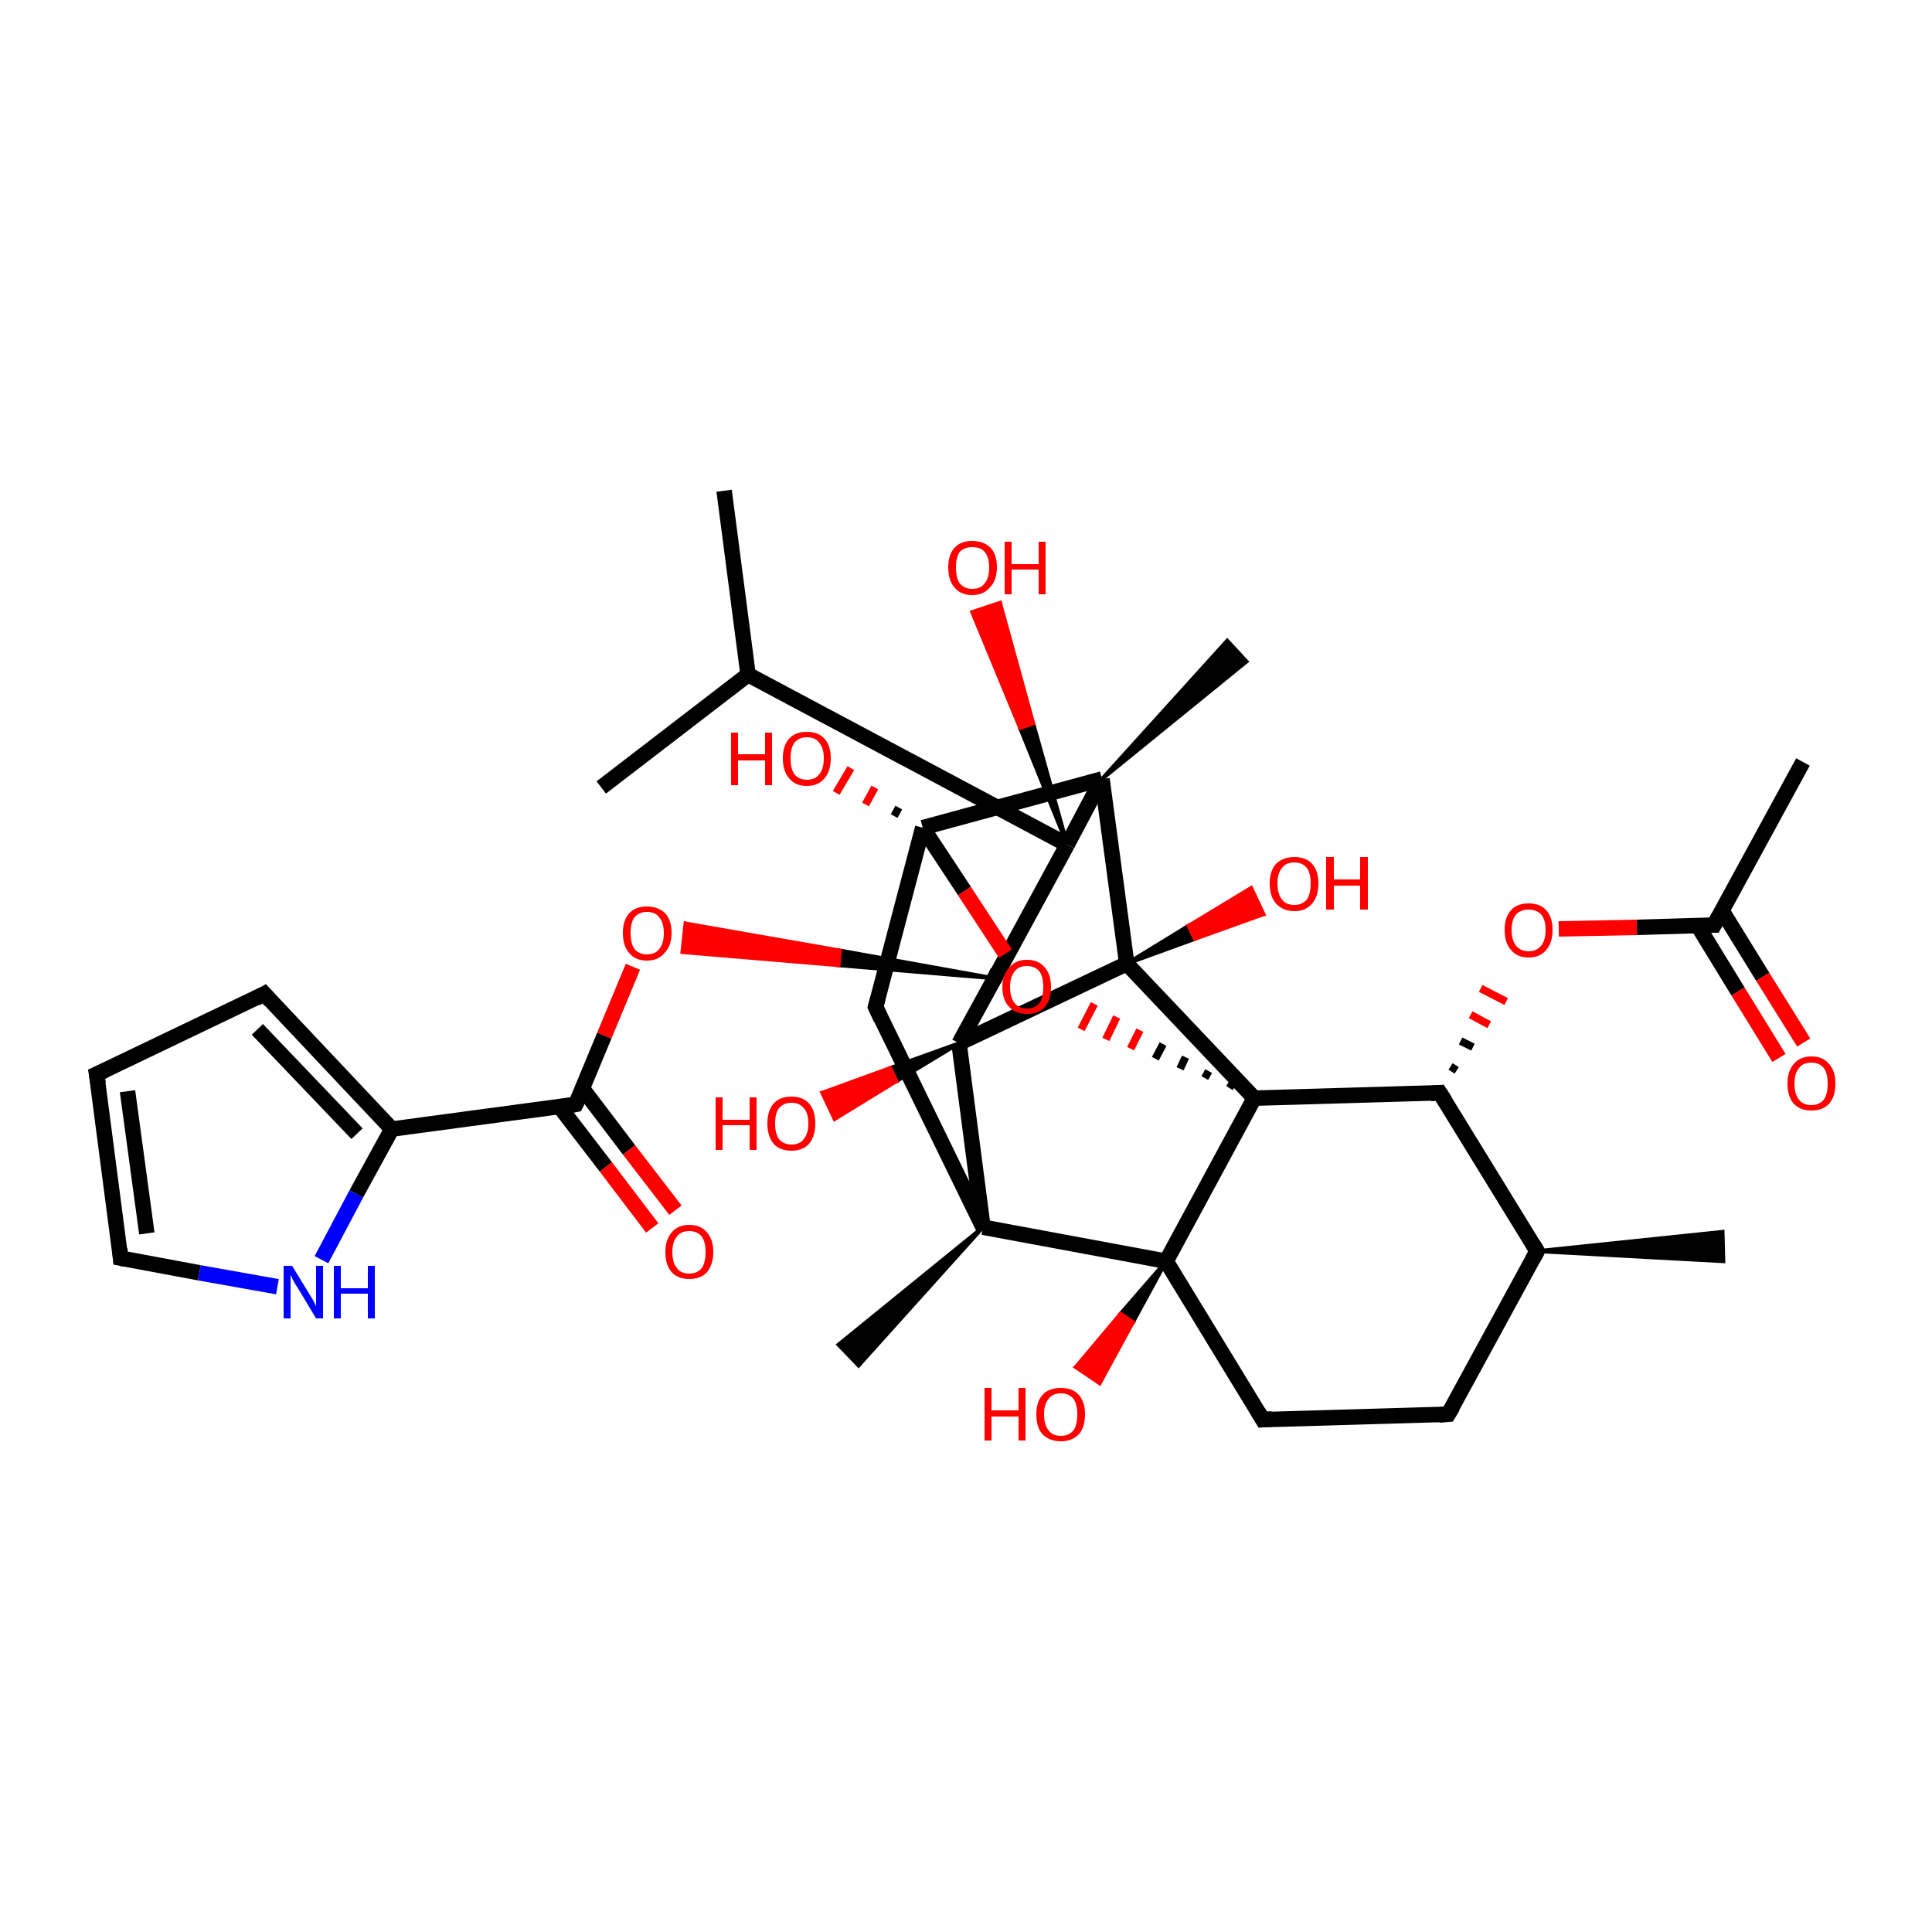 <?xml version='1.0' encoding='iso-8859-1'?>
<svg version='1.1' baseProfile='full'
              xmlns='http://www.w3.org/2000/svg'
                      xmlns:rdkit='http://www.rdkit.org/xml'
                      xmlns:xlink='http://www.w3.org/1999/xlink'
                  xml:space='preserve'
width='250px' height='250px' viewBox='0 0 250 250'>
<!-- END OF HEADER -->
<rect style='opacity:1.0;fill:#FFFFFF;stroke:none' width='250.0' height='250.0' x='0.0' y='0.0'> </rect>
<path class='bond-0 atom-0 atom-12' d='M 93.7,63.5 L 96.8,87.3' style='fill:none;fill-rule:evenodd;stroke:#000000;stroke-width:2.0px;stroke-linecap:butt;stroke-linejoin:miter;stroke-opacity:1' />
<path class='bond-1 atom-1 atom-12' d='M 77.8,101.9 L 96.8,87.3' style='fill:none;fill-rule:evenodd;stroke:#000000;stroke-width:2.0px;stroke-linecap:butt;stroke-linejoin:miter;stroke-opacity:1' />
<path class='bond-2 atom-13 atom-2' d='M 198.9,161.9 L 222.9,159.4 L 223.0,163.2 Z' style='fill:#000000;fill-rule:evenodd;fill-opacity:1;stroke:#000000;stroke-width:0.5px;stroke-linecap:butt;stroke-linejoin:miter;stroke-opacity:1;' />
<path class='bond-3 atom-3 atom-14' d='M 233.3,98.6 L 221.8,119.7' style='fill:none;fill-rule:evenodd;stroke:#000000;stroke-width:2.0px;stroke-linecap:butt;stroke-linejoin:miter;stroke-opacity:1' />
<path class='bond-4 atom-19 atom-4' d='M 127.2,158.8 L 111.1,176.7 L 108.5,174.0 Z' style='fill:#000000;fill-rule:evenodd;fill-opacity:1;stroke:#000000;stroke-width:0.5px;stroke-linecap:butt;stroke-linejoin:miter;stroke-opacity:1;' />
<path class='bond-5 atom-20 atom-5' d='M 142.6,100.8 L 158.8,82.9 L 161.3,85.6 Z' style='fill:#000000;fill-rule:evenodd;fill-opacity:1;stroke:#000000;stroke-width:0.5px;stroke-linecap:butt;stroke-linejoin:miter;stroke-opacity:1;' />
<path class='bond-6 atom-6 atom-7' d='M 12.5,139.0 L 34.2,128.6' style='fill:none;fill-rule:evenodd;stroke:#000000;stroke-width:2.0px;stroke-linecap:butt;stroke-linejoin:miter;stroke-opacity:1' />
<path class='bond-7 atom-6 atom-10' d='M 12.5,139.0 L 15.6,162.8' style='fill:none;fill-rule:evenodd;stroke:#000000;stroke-width:2.0px;stroke-linecap:butt;stroke-linejoin:miter;stroke-opacity:1' />
<path class='bond-7 atom-6 atom-10' d='M 16.5,141.2 L 19.0,159.6' style='fill:none;fill-rule:evenodd;stroke:#000000;stroke-width:2.0px;stroke-linecap:butt;stroke-linejoin:miter;stroke-opacity:1' />
<path class='bond-8 atom-7 atom-15' d='M 34.2,128.6 L 50.7,146.1' style='fill:none;fill-rule:evenodd;stroke:#000000;stroke-width:2.0px;stroke-linecap:butt;stroke-linejoin:miter;stroke-opacity:1' />
<path class='bond-8 atom-7 atom-15' d='M 33.3,133.2 L 46.2,146.7' style='fill:none;fill-rule:evenodd;stroke:#000000;stroke-width:2.0px;stroke-linecap:butt;stroke-linejoin:miter;stroke-opacity:1' />
<path class='bond-9 atom-8 atom-9' d='M 187.4,183.0 L 163.4,183.7' style='fill:none;fill-rule:evenodd;stroke:#000000;stroke-width:2.0px;stroke-linecap:butt;stroke-linejoin:miter;stroke-opacity:1' />
<path class='bond-10 atom-8 atom-13' d='M 187.4,183.0 L 198.9,161.9' style='fill:none;fill-rule:evenodd;stroke:#000000;stroke-width:2.0px;stroke-linecap:butt;stroke-linejoin:miter;stroke-opacity:1' />
<path class='bond-11 atom-9 atom-21' d='M 163.4,183.7 L 150.9,163.2' style='fill:none;fill-rule:evenodd;stroke:#000000;stroke-width:2.0px;stroke-linecap:butt;stroke-linejoin:miter;stroke-opacity:1' />
<path class='bond-12 atom-10 atom-27' d='M 15.6,162.8 L 25.8,164.7' style='fill:none;fill-rule:evenodd;stroke:#000000;stroke-width:2.0px;stroke-linecap:butt;stroke-linejoin:miter;stroke-opacity:1' />
<path class='bond-12 atom-10 atom-27' d='M 25.8,164.7 L 35.9,166.5' style='fill:none;fill-rule:evenodd;stroke:#0000FF;stroke-width:2.0px;stroke-linecap:butt;stroke-linejoin:miter;stroke-opacity:1' />
<path class='bond-13 atom-11 atom-19' d='M 113.3,130.3 L 127.2,158.8' style='fill:none;fill-rule:evenodd;stroke:#000000;stroke-width:2.0px;stroke-linecap:butt;stroke-linejoin:miter;stroke-opacity:1' />
<path class='bond-14 atom-11 atom-22' d='M 113.3,130.3 L 119.4,107.1' style='fill:none;fill-rule:evenodd;stroke:#000000;stroke-width:2.0px;stroke-linecap:butt;stroke-linejoin:miter;stroke-opacity:1' />
<path class='bond-15 atom-12 atom-23' d='M 96.8,87.3 L 138.1,109.3' style='fill:none;fill-rule:evenodd;stroke:#000000;stroke-width:2.0px;stroke-linecap:butt;stroke-linejoin:miter;stroke-opacity:1' />
<path class='bond-16 atom-13 atom-16' d='M 198.9,161.9 L 186.3,141.4' style='fill:none;fill-rule:evenodd;stroke:#000000;stroke-width:2.0px;stroke-linecap:butt;stroke-linejoin:miter;stroke-opacity:1' />
<path class='bond-17 atom-14 atom-28' d='M 219.7,119.8 L 224.9,128.3' style='fill:none;fill-rule:evenodd;stroke:#000000;stroke-width:2.0px;stroke-linecap:butt;stroke-linejoin:miter;stroke-opacity:1' />
<path class='bond-17 atom-14 atom-28' d='M 224.9,128.3 L 230.2,136.9' style='fill:none;fill-rule:evenodd;stroke:#FF0000;stroke-width:2.0px;stroke-linecap:butt;stroke-linejoin:miter;stroke-opacity:1' />
<path class='bond-17 atom-14 atom-28' d='M 222.8,117.8 L 228.1,126.4' style='fill:none;fill-rule:evenodd;stroke:#000000;stroke-width:2.0px;stroke-linecap:butt;stroke-linejoin:miter;stroke-opacity:1' />
<path class='bond-17 atom-14 atom-28' d='M 228.1,126.4 L 233.4,134.9' style='fill:none;fill-rule:evenodd;stroke:#FF0000;stroke-width:2.0px;stroke-linecap:butt;stroke-linejoin:miter;stroke-opacity:1' />
<path class='bond-18 atom-14 atom-35' d='M 221.8,119.7 L 211.8,120.0' style='fill:none;fill-rule:evenodd;stroke:#000000;stroke-width:2.0px;stroke-linecap:butt;stroke-linejoin:miter;stroke-opacity:1' />
<path class='bond-18 atom-14 atom-35' d='M 211.8,120.0 L 201.7,120.2' style='fill:none;fill-rule:evenodd;stroke:#FF0000;stroke-width:2.0px;stroke-linecap:butt;stroke-linejoin:miter;stroke-opacity:1' />
<path class='bond-19 atom-15 atom-17' d='M 50.7,146.1 L 74.5,142.9' style='fill:none;fill-rule:evenodd;stroke:#000000;stroke-width:2.0px;stroke-linecap:butt;stroke-linejoin:miter;stroke-opacity:1' />
<path class='bond-20 atom-15 atom-27' d='M 50.7,146.1 L 46.1,154.5' style='fill:none;fill-rule:evenodd;stroke:#000000;stroke-width:2.0px;stroke-linecap:butt;stroke-linejoin:miter;stroke-opacity:1' />
<path class='bond-20 atom-15 atom-27' d='M 46.1,154.5 L 41.6,163.0' style='fill:none;fill-rule:evenodd;stroke:#0000FF;stroke-width:2.0px;stroke-linecap:butt;stroke-linejoin:miter;stroke-opacity:1' />
<path class='bond-21 atom-16 atom-25' d='M 186.3,141.4 L 162.3,142.1' style='fill:none;fill-rule:evenodd;stroke:#000000;stroke-width:2.0px;stroke-linecap:butt;stroke-linejoin:miter;stroke-opacity:1' />
<path class='bond-22 atom-16 atom-35' d='M 188.5,138.5 L 187.7,138.0' style='fill:none;fill-rule:evenodd;stroke:#000000;stroke-width:1.0px;stroke-linecap:butt;stroke-linejoin:miter;stroke-opacity:1' />
<path class='bond-22 atom-16 atom-35' d='M 190.6,135.5 L 189.0,134.7' style='fill:none;fill-rule:evenodd;stroke:#000000;stroke-width:1.0px;stroke-linecap:butt;stroke-linejoin:miter;stroke-opacity:1' />
<path class='bond-22 atom-16 atom-35' d='M 192.7,132.6 L 190.3,131.3' style='fill:none;fill-rule:evenodd;stroke:#FF0000;stroke-width:1.0px;stroke-linecap:butt;stroke-linejoin:miter;stroke-opacity:1' />
<path class='bond-22 atom-16 atom-35' d='M 194.9,129.6 L 191.6,127.9' style='fill:none;fill-rule:evenodd;stroke:#FF0000;stroke-width:1.0px;stroke-linecap:butt;stroke-linejoin:miter;stroke-opacity:1' />
<path class='bond-23 atom-17 atom-29' d='M 72.4,143.2 L 78.4,151.0' style='fill:none;fill-rule:evenodd;stroke:#000000;stroke-width:2.0px;stroke-linecap:butt;stroke-linejoin:miter;stroke-opacity:1' />
<path class='bond-23 atom-17 atom-29' d='M 78.4,151.0 L 84.4,158.9' style='fill:none;fill-rule:evenodd;stroke:#FF0000;stroke-width:2.0px;stroke-linecap:butt;stroke-linejoin:miter;stroke-opacity:1' />
<path class='bond-23 atom-17 atom-29' d='M 75.4,140.9 L 81.4,148.8' style='fill:none;fill-rule:evenodd;stroke:#000000;stroke-width:2.0px;stroke-linecap:butt;stroke-linejoin:miter;stroke-opacity:1' />
<path class='bond-23 atom-17 atom-29' d='M 81.4,148.8 L 87.4,156.6' style='fill:none;fill-rule:evenodd;stroke:#FF0000;stroke-width:2.0px;stroke-linecap:butt;stroke-linejoin:miter;stroke-opacity:1' />
<path class='bond-24 atom-17 atom-36' d='M 74.5,142.9 L 78.2,134.0' style='fill:none;fill-rule:evenodd;stroke:#000000;stroke-width:2.0px;stroke-linecap:butt;stroke-linejoin:miter;stroke-opacity:1' />
<path class='bond-24 atom-17 atom-36' d='M 78.2,134.0 L 81.9,125.1' style='fill:none;fill-rule:evenodd;stroke:#FF0000;stroke-width:2.0px;stroke-linecap:butt;stroke-linejoin:miter;stroke-opacity:1' />
<path class='bond-25 atom-18 atom-23' d='M 128.7,126.6 L 138.1,109.3' style='fill:none;fill-rule:evenodd;stroke:#000000;stroke-width:2.0px;stroke-linecap:butt;stroke-linejoin:miter;stroke-opacity:1' />
<path class='bond-26 atom-18 atom-24' d='M 128.7,126.6 L 124.1,135.0' style='fill:none;fill-rule:evenodd;stroke:#000000;stroke-width:2.0px;stroke-linecap:butt;stroke-linejoin:miter;stroke-opacity:1' />
<path class='bond-27 atom-18 atom-36' d='M 128.7,126.6 L 108.5,124.9 L 108.7,123.0 Z' style='fill:#000000;fill-rule:evenodd;fill-opacity:1;stroke:#000000;stroke-width:0.5px;stroke-linecap:butt;stroke-linejoin:miter;stroke-opacity:1;' />
<path class='bond-27 atom-18 atom-36' d='M 108.5,124.9 L 88.7,119.5 L 88.3,123.2 Z' style='fill:#FF0000;fill-rule:evenodd;fill-opacity:1;stroke:#FF0000;stroke-width:0.5px;stroke-linecap:butt;stroke-linejoin:miter;stroke-opacity:1;' />
<path class='bond-27 atom-18 atom-36' d='M 108.5,124.9 L 108.7,123.0 L 88.7,119.5 Z' style='fill:#FF0000;fill-rule:evenodd;fill-opacity:1;stroke:#FF0000;stroke-width:0.5px;stroke-linecap:butt;stroke-linejoin:miter;stroke-opacity:1;' />
<path class='bond-28 atom-19 atom-21' d='M 127.2,158.8 L 150.9,163.2' style='fill:none;fill-rule:evenodd;stroke:#000000;stroke-width:2.0px;stroke-linecap:butt;stroke-linejoin:miter;stroke-opacity:1' />
<path class='bond-29 atom-19 atom-24' d='M 127.2,158.8 L 124.1,135.0' style='fill:none;fill-rule:evenodd;stroke:#000000;stroke-width:2.0px;stroke-linecap:butt;stroke-linejoin:miter;stroke-opacity:1' />
<path class='bond-30 atom-20 atom-22' d='M 142.6,100.8 L 119.4,107.1' style='fill:none;fill-rule:evenodd;stroke:#000000;stroke-width:2.0px;stroke-linecap:butt;stroke-linejoin:miter;stroke-opacity:1' />
<path class='bond-31 atom-20 atom-23' d='M 142.6,100.8 L 138.1,109.3' style='fill:none;fill-rule:evenodd;stroke:#000000;stroke-width:2.0px;stroke-linecap:butt;stroke-linejoin:miter;stroke-opacity:1' />
<path class='bond-32 atom-20 atom-26' d='M 142.6,100.8 L 145.8,124.7' style='fill:none;fill-rule:evenodd;stroke:#000000;stroke-width:2.0px;stroke-linecap:butt;stroke-linejoin:miter;stroke-opacity:1' />
<path class='bond-33 atom-21 atom-25' d='M 150.9,163.2 L 162.3,142.1' style='fill:none;fill-rule:evenodd;stroke:#000000;stroke-width:2.0px;stroke-linecap:butt;stroke-linejoin:miter;stroke-opacity:1' />
<path class='bond-34 atom-21 atom-30' d='M 150.9,163.2 L 146.6,171.1 L 145.0,170.0 Z' style='fill:#000000;fill-rule:evenodd;fill-opacity:1;stroke:#000000;stroke-width:0.5px;stroke-linecap:butt;stroke-linejoin:miter;stroke-opacity:1;' />
<path class='bond-34 atom-21 atom-30' d='M 146.6,171.1 L 139.2,176.9 L 142.3,179.0 Z' style='fill:#FF0000;fill-rule:evenodd;fill-opacity:1;stroke:#FF0000;stroke-width:0.5px;stroke-linecap:butt;stroke-linejoin:miter;stroke-opacity:1;' />
<path class='bond-34 atom-21 atom-30' d='M 146.6,171.1 L 145.0,170.0 L 139.2,176.9 Z' style='fill:#FF0000;fill-rule:evenodd;fill-opacity:1;stroke:#FF0000;stroke-width:0.5px;stroke-linecap:butt;stroke-linejoin:miter;stroke-opacity:1;' />
<path class='bond-35 atom-22 atom-31' d='M 115.7,105.6 L 116.3,104.5' style='fill:none;fill-rule:evenodd;stroke:#000000;stroke-width:1.0px;stroke-linecap:butt;stroke-linejoin:miter;stroke-opacity:1' />
<path class='bond-35 atom-22 atom-31' d='M 112.0,104.1 L 113.2,101.9' style='fill:none;fill-rule:evenodd;stroke:#FF0000;stroke-width:1.0px;stroke-linecap:butt;stroke-linejoin:miter;stroke-opacity:1' />
<path class='bond-35 atom-22 atom-31' d='M 108.2,102.6 L 110.1,99.4' style='fill:none;fill-rule:evenodd;stroke:#FF0000;stroke-width:1.0px;stroke-linecap:butt;stroke-linejoin:miter;stroke-opacity:1' />
<path class='bond-36 atom-22 atom-37' d='M 119.4,107.1 L 124.8,115.3' style='fill:none;fill-rule:evenodd;stroke:#000000;stroke-width:2.0px;stroke-linecap:butt;stroke-linejoin:miter;stroke-opacity:1' />
<path class='bond-36 atom-22 atom-37' d='M 124.8,115.3 L 130.1,123.4' style='fill:none;fill-rule:evenodd;stroke:#FF0000;stroke-width:2.0px;stroke-linecap:butt;stroke-linejoin:miter;stroke-opacity:1' />
<path class='bond-37 atom-23 atom-32' d='M 138.1,109.3 L 132.0,94.2 L 133.7,93.6 Z' style='fill:#000000;fill-rule:evenodd;fill-opacity:1;stroke:#000000;stroke-width:0.5px;stroke-linecap:butt;stroke-linejoin:miter;stroke-opacity:1;' />
<path class='bond-37 atom-23 atom-32' d='M 132.0,94.2 L 129.4,78.0 L 125.8,79.2 Z' style='fill:#FF0000;fill-rule:evenodd;fill-opacity:1;stroke:#FF0000;stroke-width:0.5px;stroke-linecap:butt;stroke-linejoin:miter;stroke-opacity:1;' />
<path class='bond-37 atom-23 atom-32' d='M 132.0,94.2 L 133.7,93.6 L 129.4,78.0 Z' style='fill:#FF0000;fill-rule:evenodd;fill-opacity:1;stroke:#FF0000;stroke-width:0.5px;stroke-linecap:butt;stroke-linejoin:miter;stroke-opacity:1;' />
<path class='bond-38 atom-24 atom-26' d='M 124.1,135.0 L 145.8,124.7' style='fill:none;fill-rule:evenodd;stroke:#000000;stroke-width:2.0px;stroke-linecap:butt;stroke-linejoin:miter;stroke-opacity:1' />
<path class='bond-39 atom-24 atom-33' d='M 124.1,135.0 L 116.0,139.9 L 115.2,138.2 Z' style='fill:#000000;fill-rule:evenodd;fill-opacity:1;stroke:#000000;stroke-width:0.5px;stroke-linecap:butt;stroke-linejoin:miter;stroke-opacity:1;' />
<path class='bond-39 atom-24 atom-33' d='M 116.0,139.9 L 106.4,141.4 L 108.0,144.8 Z' style='fill:#FF0000;fill-rule:evenodd;fill-opacity:1;stroke:#FF0000;stroke-width:0.5px;stroke-linecap:butt;stroke-linejoin:miter;stroke-opacity:1;' />
<path class='bond-39 atom-24 atom-33' d='M 116.0,139.9 L 115.2,138.2 L 106.4,141.4 Z' style='fill:#FF0000;fill-rule:evenodd;fill-opacity:1;stroke:#FF0000;stroke-width:0.5px;stroke-linecap:butt;stroke-linejoin:miter;stroke-opacity:1;' />
<path class='bond-40 atom-25 atom-26' d='M 162.3,142.1 L 145.8,124.7' style='fill:none;fill-rule:evenodd;stroke:#000000;stroke-width:2.0px;stroke-linecap:butt;stroke-linejoin:miter;stroke-opacity:1' />
<path class='bond-41 atom-25 atom-37' d='M 159.4,140.3 L 159.1,140.8' style='fill:none;fill-rule:evenodd;stroke:#000000;stroke-width:1.0px;stroke-linecap:butt;stroke-linejoin:miter;stroke-opacity:1' />
<path class='bond-41 atom-25 atom-37' d='M 156.4,138.6 L 155.9,139.5' style='fill:none;fill-rule:evenodd;stroke:#000000;stroke-width:1.0px;stroke-linecap:butt;stroke-linejoin:miter;stroke-opacity:1' />
<path class='bond-41 atom-25 atom-37' d='M 153.4,136.8 L 152.7,138.3' style='fill:none;fill-rule:evenodd;stroke:#000000;stroke-width:1.0px;stroke-linecap:butt;stroke-linejoin:miter;stroke-opacity:1' />
<path class='bond-41 atom-25 atom-37' d='M 150.5,135.1 L 149.5,137.0' style='fill:none;fill-rule:evenodd;stroke:#000000;stroke-width:1.0px;stroke-linecap:butt;stroke-linejoin:miter;stroke-opacity:1' />
<path class='bond-41 atom-25 atom-37' d='M 147.5,133.3 L 146.3,135.7' style='fill:none;fill-rule:evenodd;stroke:#FF0000;stroke-width:1.0px;stroke-linecap:butt;stroke-linejoin:miter;stroke-opacity:1' />
<path class='bond-41 atom-25 atom-37' d='M 144.5,131.6 L 143.1,134.5' style='fill:none;fill-rule:evenodd;stroke:#FF0000;stroke-width:1.0px;stroke-linecap:butt;stroke-linejoin:miter;stroke-opacity:1' />
<path class='bond-41 atom-25 atom-37' d='M 141.6,129.9 L 139.9,133.2' style='fill:none;fill-rule:evenodd;stroke:#FF0000;stroke-width:1.0px;stroke-linecap:butt;stroke-linejoin:miter;stroke-opacity:1' />
<path class='bond-42 atom-26 atom-34' d='M 145.8,124.7 L 153.8,119.8 L 154.6,121.5 Z' style='fill:#000000;fill-rule:evenodd;fill-opacity:1;stroke:#000000;stroke-width:0.5px;stroke-linecap:butt;stroke-linejoin:miter;stroke-opacity:1;' />
<path class='bond-42 atom-26 atom-34' d='M 153.8,119.8 L 163.5,118.3 L 161.9,114.9 Z' style='fill:#FF0000;fill-rule:evenodd;fill-opacity:1;stroke:#FF0000;stroke-width:0.5px;stroke-linecap:butt;stroke-linejoin:miter;stroke-opacity:1;' />
<path class='bond-42 atom-26 atom-34' d='M 153.8,119.8 L 154.6,121.5 L 163.5,118.3 Z' style='fill:#FF0000;fill-rule:evenodd;fill-opacity:1;stroke:#FF0000;stroke-width:0.5px;stroke-linecap:butt;stroke-linejoin:miter;stroke-opacity:1;' />
<path d='M 13.6,138.5 L 12.5,139.0 L 12.7,140.2' style='fill:none;stroke:#000000;stroke-width:2.0px;stroke-linecap:butt;stroke-linejoin:miter;stroke-opacity:1;' />
<path d='M 33.1,129.2 L 34.2,128.6 L 35.0,129.5' style='fill:none;stroke:#000000;stroke-width:2.0px;stroke-linecap:butt;stroke-linejoin:miter;stroke-opacity:1;' />
<path d='M 186.2,183.1 L 187.4,183.0 L 188.0,182.0' style='fill:none;stroke:#000000;stroke-width:2.0px;stroke-linecap:butt;stroke-linejoin:miter;stroke-opacity:1;' />
<path d='M 164.6,183.6 L 163.4,183.7 L 162.8,182.7' style='fill:none;stroke:#000000;stroke-width:2.0px;stroke-linecap:butt;stroke-linejoin:miter;stroke-opacity:1;' />
<path d='M 15.5,161.6 L 15.6,162.8 L 16.1,162.9' style='fill:none;stroke:#000000;stroke-width:2.0px;stroke-linecap:butt;stroke-linejoin:miter;stroke-opacity:1;' />
<path d='M 114.0,131.8 L 113.3,130.3 L 113.6,129.2' style='fill:none;stroke:#000000;stroke-width:2.0px;stroke-linecap:butt;stroke-linejoin:miter;stroke-opacity:1;' />
<path d='M 198.3,163.0 L 198.9,161.9 L 198.3,160.9' style='fill:none;stroke:#000000;stroke-width:2.0px;stroke-linecap:butt;stroke-linejoin:miter;stroke-opacity:1;' />
<path d='M 222.4,118.6 L 221.8,119.7 L 221.3,119.7' style='fill:none;stroke:#000000;stroke-width:2.0px;stroke-linecap:butt;stroke-linejoin:miter;stroke-opacity:1;' />
<path d='M 187.0,142.5 L 186.3,141.4 L 185.1,141.5' style='fill:none;stroke:#000000;stroke-width:2.0px;stroke-linecap:butt;stroke-linejoin:miter;stroke-opacity:1;' />
<path d='M 73.4,143.1 L 74.5,142.9 L 74.7,142.5' style='fill:none;stroke:#000000;stroke-width:2.0px;stroke-linecap:butt;stroke-linejoin:miter;stroke-opacity:1;' />
<path d='M 129.1,125.7 L 128.7,126.6 L 128.4,127.0' style='fill:none;stroke:#000000;stroke-width:2.0px;stroke-linecap:butt;stroke-linejoin:miter;stroke-opacity:1;' />
<path class='atom-27' d='M 37.8 163.8
L 40.0 167.4
Q 40.2 167.7, 40.6 168.4
Q 40.9 169.0, 40.9 169.1
L 40.9 163.8
L 41.8 163.8
L 41.8 170.6
L 40.9 170.6
L 38.5 166.6
Q 38.2 166.2, 37.9 165.6
Q 37.7 165.1, 37.6 165.0
L 37.6 170.6
L 36.7 170.6
L 36.7 163.8
L 37.8 163.8
' fill='#0000FF'/>
<path class='atom-27' d='M 43.2 163.8
L 44.1 163.8
L 44.1 166.7
L 47.6 166.7
L 47.6 163.8
L 48.5 163.8
L 48.5 170.6
L 47.6 170.6
L 47.6 167.4
L 44.1 167.4
L 44.1 170.6
L 43.2 170.6
L 43.2 163.8
' fill='#0000FF'/>
<path class='atom-28' d='M 231.3 140.2
Q 231.3 138.6, 232.1 137.7
Q 232.9 136.7, 234.4 136.7
Q 235.9 136.7, 236.7 137.7
Q 237.5 138.6, 237.5 140.2
Q 237.5 141.9, 236.7 142.8
Q 235.9 143.7, 234.4 143.7
Q 232.9 143.7, 232.1 142.8
Q 231.3 141.9, 231.3 140.2
M 234.4 143.0
Q 235.4 143.0, 236.0 142.3
Q 236.5 141.6, 236.5 140.2
Q 236.5 138.9, 236.0 138.2
Q 235.4 137.5, 234.4 137.5
Q 233.3 137.5, 232.8 138.2
Q 232.2 138.9, 232.2 140.2
Q 232.2 141.6, 232.8 142.3
Q 233.3 143.0, 234.4 143.0
' fill='#FF0000'/>
<path class='atom-29' d='M 86.1 162.0
Q 86.1 160.4, 86.9 159.5
Q 87.7 158.5, 89.2 158.5
Q 90.7 158.5, 91.5 159.5
Q 92.3 160.4, 92.3 162.0
Q 92.3 163.6, 91.5 164.6
Q 90.7 165.5, 89.2 165.5
Q 87.7 165.5, 86.9 164.6
Q 86.1 163.7, 86.1 162.0
M 89.2 164.8
Q 90.2 164.8, 90.8 164.1
Q 91.3 163.4, 91.3 162.0
Q 91.3 160.7, 90.8 160.0
Q 90.2 159.3, 89.2 159.3
Q 88.1 159.3, 87.6 160.0
Q 87.0 160.7, 87.0 162.0
Q 87.0 163.4, 87.6 164.1
Q 88.1 164.8, 89.2 164.8
' fill='#FF0000'/>
<path class='atom-30' d='M 127.4 179.6
L 128.3 179.6
L 128.3 182.5
L 131.8 182.5
L 131.8 179.6
L 132.7 179.6
L 132.7 186.4
L 131.8 186.4
L 131.8 183.3
L 128.3 183.3
L 128.3 186.4
L 127.4 186.4
L 127.4 179.6
' fill='#FF0000'/>
<path class='atom-30' d='M 134.1 183.0
Q 134.1 181.4, 134.9 180.5
Q 135.7 179.6, 137.3 179.6
Q 138.8 179.6, 139.6 180.5
Q 140.4 181.4, 140.4 183.0
Q 140.4 184.7, 139.6 185.6
Q 138.7 186.5, 137.3 186.5
Q 135.8 186.5, 134.9 185.6
Q 134.1 184.7, 134.1 183.0
M 137.3 185.8
Q 138.3 185.8, 138.9 185.1
Q 139.4 184.4, 139.4 183.0
Q 139.4 181.7, 138.9 181.0
Q 138.3 180.3, 137.3 180.3
Q 136.2 180.3, 135.7 181.0
Q 135.1 181.7, 135.1 183.0
Q 135.1 184.4, 135.7 185.1
Q 136.2 185.8, 137.3 185.8
' fill='#FF0000'/>
<path class='atom-31' d='M 94.6 94.8
L 95.5 94.8
L 95.5 97.6
L 99.0 97.6
L 99.0 94.8
L 99.9 94.8
L 99.9 101.6
L 99.0 101.6
L 99.0 98.4
L 95.5 98.4
L 95.5 101.6
L 94.6 101.6
L 94.6 94.8
' fill='#FF0000'/>
<path class='atom-31' d='M 101.3 98.1
Q 101.3 96.5, 102.1 95.6
Q 102.9 94.7, 104.4 94.7
Q 105.9 94.7, 106.7 95.6
Q 107.5 96.5, 107.5 98.1
Q 107.5 99.8, 106.7 100.7
Q 105.9 101.7, 104.4 101.7
Q 102.9 101.7, 102.1 100.7
Q 101.3 99.8, 101.3 98.1
M 104.4 100.9
Q 105.5 100.9, 106.0 100.2
Q 106.6 99.5, 106.6 98.1
Q 106.6 96.8, 106.0 96.1
Q 105.5 95.4, 104.4 95.4
Q 103.4 95.4, 102.8 96.1
Q 102.3 96.8, 102.3 98.1
Q 102.3 99.5, 102.8 100.2
Q 103.4 100.9, 104.4 100.9
' fill='#FF0000'/>
<path class='atom-32' d='M 122.7 73.4
Q 122.7 71.8, 123.5 70.9
Q 124.3 70.0, 125.8 70.0
Q 127.3 70.0, 128.2 70.9
Q 129.0 71.8, 129.0 73.4
Q 129.0 75.1, 128.1 76.0
Q 127.3 77.0, 125.8 77.0
Q 124.3 77.0, 123.5 76.0
Q 122.7 75.1, 122.7 73.4
M 125.8 76.2
Q 126.9 76.2, 127.4 75.5
Q 128.0 74.8, 128.0 73.4
Q 128.0 72.1, 127.4 71.4
Q 126.9 70.8, 125.8 70.8
Q 124.8 70.8, 124.2 71.4
Q 123.7 72.1, 123.7 73.4
Q 123.7 74.8, 124.2 75.5
Q 124.8 76.2, 125.8 76.2
' fill='#FF0000'/>
<path class='atom-32' d='M 130.0 70.1
L 130.9 70.1
L 130.9 73.0
L 134.4 73.0
L 134.4 70.1
L 135.3 70.1
L 135.3 76.9
L 134.4 76.9
L 134.4 73.7
L 130.9 73.7
L 130.9 76.9
L 130.0 76.9
L 130.0 70.1
' fill='#FF0000'/>
<path class='atom-33' d='M 92.6 142.0
L 93.5 142.0
L 93.5 144.9
L 97.0 144.9
L 97.0 142.0
L 97.9 142.0
L 97.9 148.8
L 97.0 148.8
L 97.0 145.6
L 93.5 145.6
L 93.5 148.8
L 92.6 148.8
L 92.6 142.0
' fill='#FF0000'/>
<path class='atom-33' d='M 99.3 145.4
Q 99.3 143.7, 100.1 142.8
Q 100.9 141.9, 102.4 141.9
Q 103.9 141.9, 104.7 142.8
Q 105.5 143.7, 105.5 145.4
Q 105.5 147.0, 104.7 148.0
Q 103.9 148.9, 102.4 148.9
Q 100.9 148.9, 100.1 148.0
Q 99.3 147.0, 99.3 145.4
M 102.4 148.1
Q 103.5 148.1, 104.0 147.4
Q 104.6 146.7, 104.6 145.4
Q 104.6 144.0, 104.0 143.4
Q 103.5 142.7, 102.4 142.7
Q 101.4 142.7, 100.8 143.4
Q 100.3 144.0, 100.3 145.4
Q 100.3 146.7, 100.8 147.4
Q 101.4 148.1, 102.4 148.1
' fill='#FF0000'/>
<path class='atom-34' d='M 164.3 114.3
Q 164.3 112.7, 165.1 111.8
Q 166.0 110.9, 167.5 110.9
Q 169.0 110.9, 169.8 111.8
Q 170.6 112.7, 170.6 114.3
Q 170.6 116.0, 169.8 116.9
Q 169.0 117.9, 167.5 117.9
Q 166.0 117.9, 165.1 116.9
Q 164.3 116.0, 164.3 114.3
M 167.5 117.1
Q 168.5 117.1, 169.1 116.4
Q 169.6 115.7, 169.6 114.3
Q 169.6 113.0, 169.1 112.3
Q 168.5 111.6, 167.5 111.6
Q 166.4 111.6, 165.9 112.3
Q 165.3 113.0, 165.3 114.3
Q 165.3 115.7, 165.9 116.4
Q 166.4 117.1, 167.5 117.1
' fill='#FF0000'/>
<path class='atom-34' d='M 171.6 110.9
L 172.6 110.9
L 172.6 113.8
L 176.0 113.8
L 176.0 110.9
L 177.0 110.9
L 177.0 117.7
L 176.0 117.7
L 176.0 114.6
L 172.6 114.6
L 172.6 117.7
L 171.6 117.7
L 171.6 110.9
' fill='#FF0000'/>
<path class='atom-35' d='M 194.7 120.3
Q 194.7 118.7, 195.5 117.8
Q 196.3 116.9, 197.8 116.9
Q 199.3 116.9, 200.1 117.8
Q 200.9 118.7, 200.9 120.3
Q 200.9 122.0, 200.1 122.9
Q 199.3 123.9, 197.8 123.9
Q 196.3 123.9, 195.5 122.9
Q 194.7 122.0, 194.7 120.3
M 197.8 123.1
Q 198.8 123.1, 199.4 122.4
Q 200.0 121.7, 200.0 120.3
Q 200.0 119.0, 199.4 118.3
Q 198.8 117.7, 197.8 117.7
Q 196.8 117.7, 196.2 118.3
Q 195.6 119.0, 195.6 120.3
Q 195.6 121.7, 196.2 122.4
Q 196.8 123.1, 197.8 123.1
' fill='#FF0000'/>
<path class='atom-36' d='M 80.6 120.7
Q 80.6 119.1, 81.4 118.2
Q 82.2 117.3, 83.7 117.3
Q 85.2 117.3, 86.1 118.2
Q 86.9 119.1, 86.9 120.7
Q 86.9 122.4, 86.0 123.3
Q 85.2 124.3, 83.7 124.3
Q 82.2 124.3, 81.4 123.3
Q 80.6 122.4, 80.6 120.7
M 83.7 123.5
Q 84.8 123.5, 85.3 122.8
Q 85.9 122.1, 85.9 120.7
Q 85.9 119.4, 85.3 118.7
Q 84.8 118.0, 83.7 118.0
Q 82.7 118.0, 82.1 118.7
Q 81.6 119.4, 81.6 120.7
Q 81.6 122.1, 82.1 122.8
Q 82.7 123.5, 83.7 123.5
' fill='#FF0000'/>
<path class='atom-37' d='M 129.7 127.7
Q 129.7 126.1, 130.6 125.2
Q 131.4 124.2, 132.9 124.2
Q 134.4 124.2, 135.2 125.2
Q 136.0 126.1, 136.0 127.7
Q 136.0 129.4, 135.2 130.3
Q 134.4 131.2, 132.9 131.2
Q 131.4 131.2, 130.6 130.3
Q 129.7 129.4, 129.7 127.7
M 132.9 130.5
Q 133.9 130.5, 134.5 129.8
Q 135.0 129.1, 135.0 127.7
Q 135.0 126.4, 134.5 125.7
Q 133.9 125.0, 132.9 125.0
Q 131.8 125.0, 131.3 125.7
Q 130.7 126.4, 130.7 127.7
Q 130.7 129.1, 131.3 129.8
Q 131.8 130.5, 132.9 130.5
' fill='#FF0000'/>
</svg>
